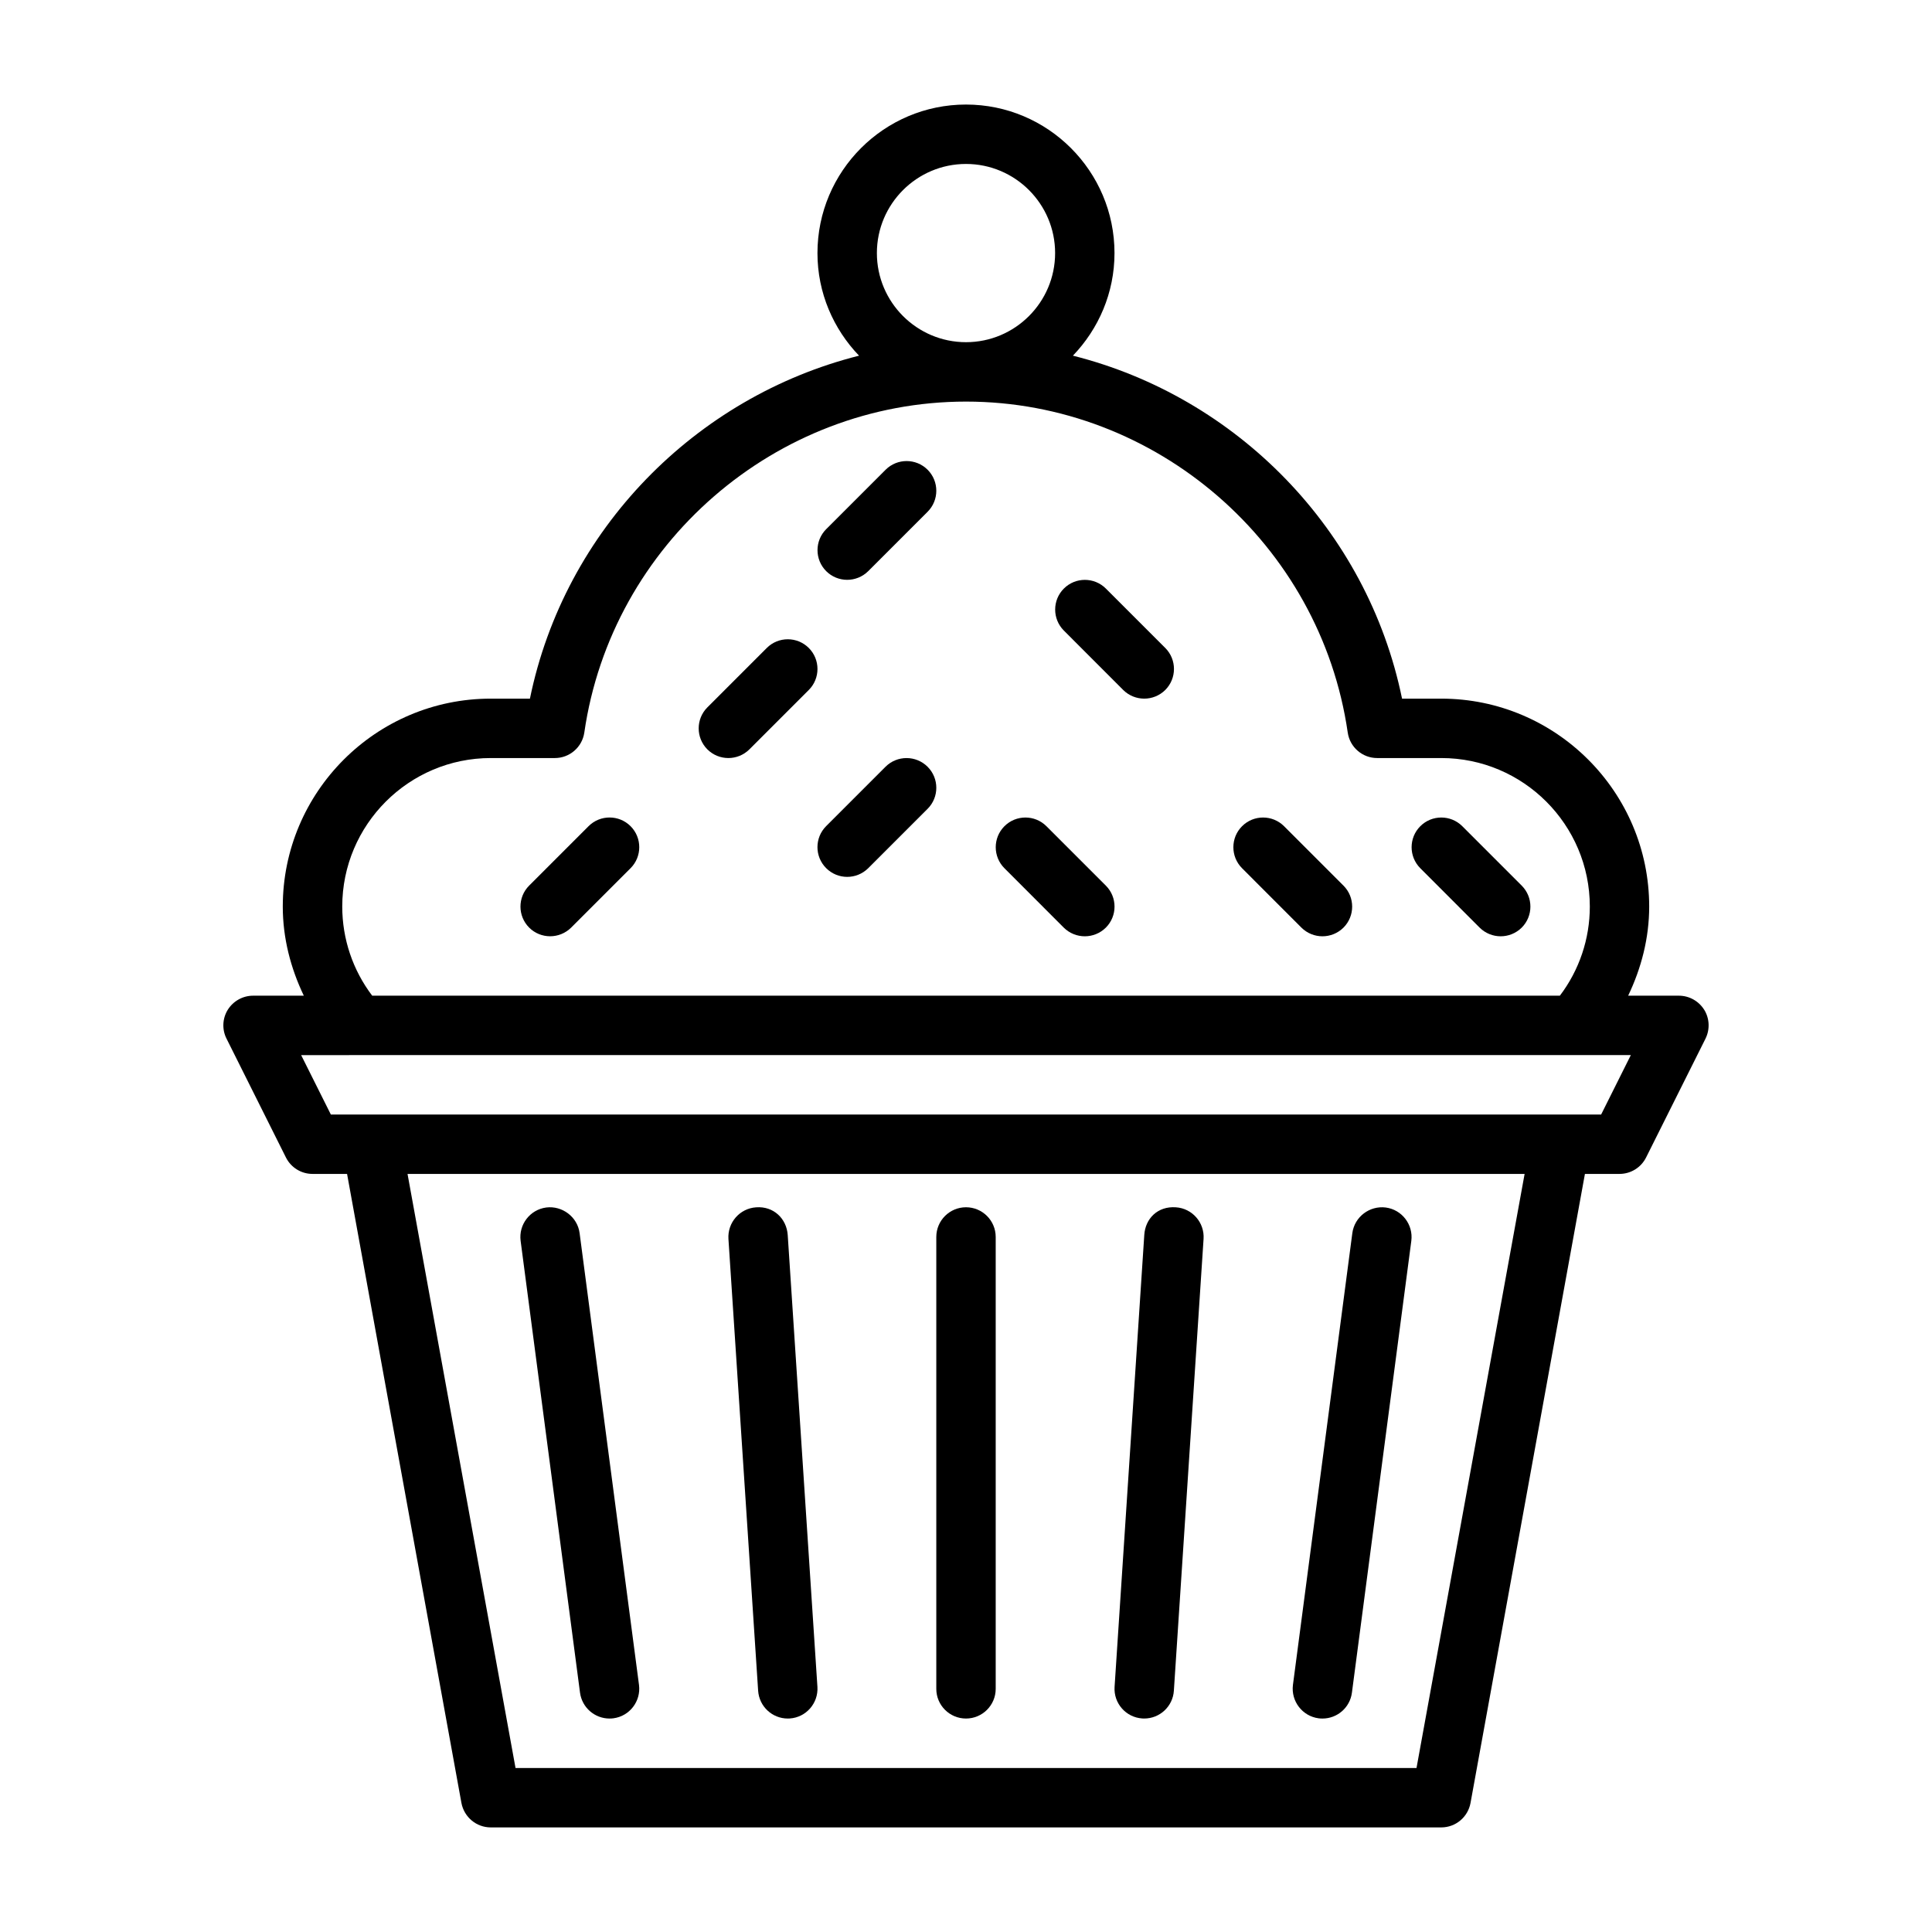 <?xml version="1.0" encoding="UTF-8"?>
<!-- Uploaded to: SVG Repo, www.svgrepo.com, Generator: SVG Repo Mixer Tools -->
<svg fill="#000000" width="800px" height="800px" version="1.1" viewBox="144 144 512 512" xmlns="http://www.w3.org/2000/svg">
 <g>
  <path d="m400 599.43c4.344 0 7.871-3.527 7.871-7.871v-119.75c0-4.344-3.527-7.871-7.871-7.871s-7.871 3.527-7.871 7.871v119.75c-0.004 4.344 3.523 7.871 7.871 7.871z"/>
  <path d="m352.77 599.43c0.172 0 0.332 0 0.52-0.016 4.328-0.285 7.606-4.031 7.336-8.375l-7.871-119.75c-0.301-4.328-3.731-7.684-8.375-7.336-4.328 0.285-7.606 4.031-7.336 8.375l7.871 119.75c0.285 4.152 3.731 7.352 7.856 7.352z"/>
  <path d="m305.52 599.43c0.348 0 0.691-0.016 1.039-0.062 4.297-0.566 7.336-4.519 6.785-8.832l-15.742-119.75c-0.566-4.328-4.644-7.32-8.848-6.785-4.297 0.566-7.336 4.519-6.785 8.832l15.742 119.75c0.535 3.965 3.918 6.848 7.809 6.848z"/>
  <path d="m446.71 599.41c0.188 0 0.348 0.016 0.52 0.016 4.125 0 7.574-3.195 7.856-7.352l7.871-119.75c0.285-4.328-2.992-8.094-7.336-8.375-4.832-0.348-8.109 3.008-8.375 7.336l-7.871 119.75c-0.285 4.344 2.992 8.09 7.336 8.375z"/>
  <path d="m493.44 599.37c0.348 0.047 0.691 0.062 1.039 0.062 3.891 0 7.273-2.883 7.793-6.848l15.742-119.75c0.551-4.297-2.473-8.266-6.785-8.832-4.266-0.535-8.266 2.457-8.848 6.785l-15.742 119.75c-0.535 4.297 2.488 8.262 6.801 8.832z"/>
  <path d="m595.63 411.6c-1.445-2.312-3.981-3.731-6.707-3.731h-13.445c3.512-7.336 5.574-15.32 5.574-23.617 0-30.387-24.719-55.105-55.105-55.105h-10.391c-9.195-44.855-43.91-79.996-87.223-90.891 6.801-7.086 11.02-16.641 11.02-27.191 0-21.695-17.648-39.359-39.359-39.359-21.707 0.004-39.359 17.668-39.359 39.363 0 10.562 4.234 20.121 11.02 27.191-43.293 10.895-78.023 46.035-87.219 90.887h-10.391c-30.387 0-55.105 24.719-55.105 55.105 0 8.297 2.062 16.281 5.574 23.617h-13.445c-2.723 0-5.258 1.418-6.707 3.731-1.434 2.312-1.559 5.227-0.332 7.652l15.742 31.488c1.34 2.676 4.066 4.359 7.039 4.359h9.164l30.309 166.71c0.707 3.746 3.965 6.473 7.762 6.473h251.91c3.793 0 7.055-2.723 7.746-6.473l30.32-166.71h9.164c2.977 0 5.699-1.684 7.039-4.344l15.742-31.488c1.211-2.441 1.102-5.336-0.332-7.668zm-195.63-224.15c13.02 0 23.617 10.598 23.617 23.617-0.004 13.02-10.598 23.617-23.617 23.617-13.023 0-23.617-10.598-23.617-23.617 0-13.02 10.594-23.617 23.617-23.617zm-125.95 157.44h17.004c3.906 0 7.227-2.883 7.793-6.738 7.227-50.02 50.727-87.727 101.16-87.727s93.93 37.707 101.16 87.727c0.566 3.871 3.891 6.738 7.793 6.738h17c21.711 0 39.359 17.664 39.359 39.359 0 8.582-2.801 16.848-7.934 23.617h-314.75c-5.133-6.769-7.934-15.035-7.934-23.617 0-21.695 17.648-39.359 39.359-39.359zm245.34 267.65h-238.77l-28.621-157.44h296.04zm48.93-173.18h-336.64l-7.871-15.742 15.129-0.004h337.25z"/>
  <path d="m337.02 344.89c2.016 0 4.031-0.77 5.574-2.297l15.742-15.742c3.07-3.07 3.07-8.062 0-11.133-3.07-3.07-8.062-3.07-11.133 0l-15.742 15.742c-3.07 3.07-3.07 8.062 0 11.133 1.527 1.523 3.543 2.297 5.559 2.297z"/>
  <path d="m378.68 347.19-15.742 15.742c-3.07 3.07-3.07 8.062 0 11.133 1.543 1.543 3.559 2.316 5.574 2.316s4.031-0.77 5.574-2.297l15.742-15.742c3.07-3.07 3.07-8.062 0-11.133-3.07-3.074-8.062-3.09-11.148-0.02z"/>
  <path d="m289.79 392.12c2.016 0 4.031-0.77 5.574-2.297l15.742-15.742c3.07-3.07 3.07-8.062 0-11.133-3.07-3.07-8.062-3.07-11.133 0l-15.742 15.742c-3.07 3.07-3.07 8.062 0 11.133 1.527 1.527 3.543 2.297 5.559 2.297z"/>
  <path d="m488.89 389.83c1.543 1.527 3.559 2.297 5.57 2.297 2.016 0 4.031-0.77 5.574-2.297 3.07-3.07 3.07-8.062 0-11.133l-15.742-15.742c-3.07-3.07-8.062-3.07-11.133 0-3.07 3.07-3.07 8.062 0 11.133z"/>
  <path d="m441.66 326.85c1.543 1.527 3.559 2.297 5.574 2.297s4.031-0.77 5.574-2.297c3.07-3.07 3.07-8.062 0-11.133l-15.742-15.742c-3.07-3.07-8.062-3.07-11.133 0-3.07 3.07-3.07 8.062 0 11.133z"/>
  <path d="m368.51 297.66c2.016 0 4.031-0.77 5.574-2.297l15.742-15.742c3.07-3.07 3.07-8.062 0-11.133-3.07-3.07-8.062-3.07-11.133 0l-15.742 15.742c-3.07 3.07-3.07 8.062 0 11.133 1.527 1.523 3.543 2.297 5.559 2.297z"/>
  <path d="m425.91 389.83c1.543 1.527 3.559 2.297 5.574 2.297s4.031-0.77 5.574-2.297c3.07-3.07 3.07-8.062 0-11.133l-15.742-15.742c-3.07-3.07-8.062-3.07-11.133 0s-3.07 8.062 0 11.133z"/>
  <path d="m536.12 389.83c1.543 1.527 3.559 2.297 5.574 2.297 2.016 0 4.031-0.77 5.574-2.297 3.07-3.07 3.07-8.062 0-11.133l-15.742-15.742c-3.07-3.07-8.062-3.07-11.133 0-3.07 3.07-3.07 8.062 0 11.133z"/>
 </g>
</svg>